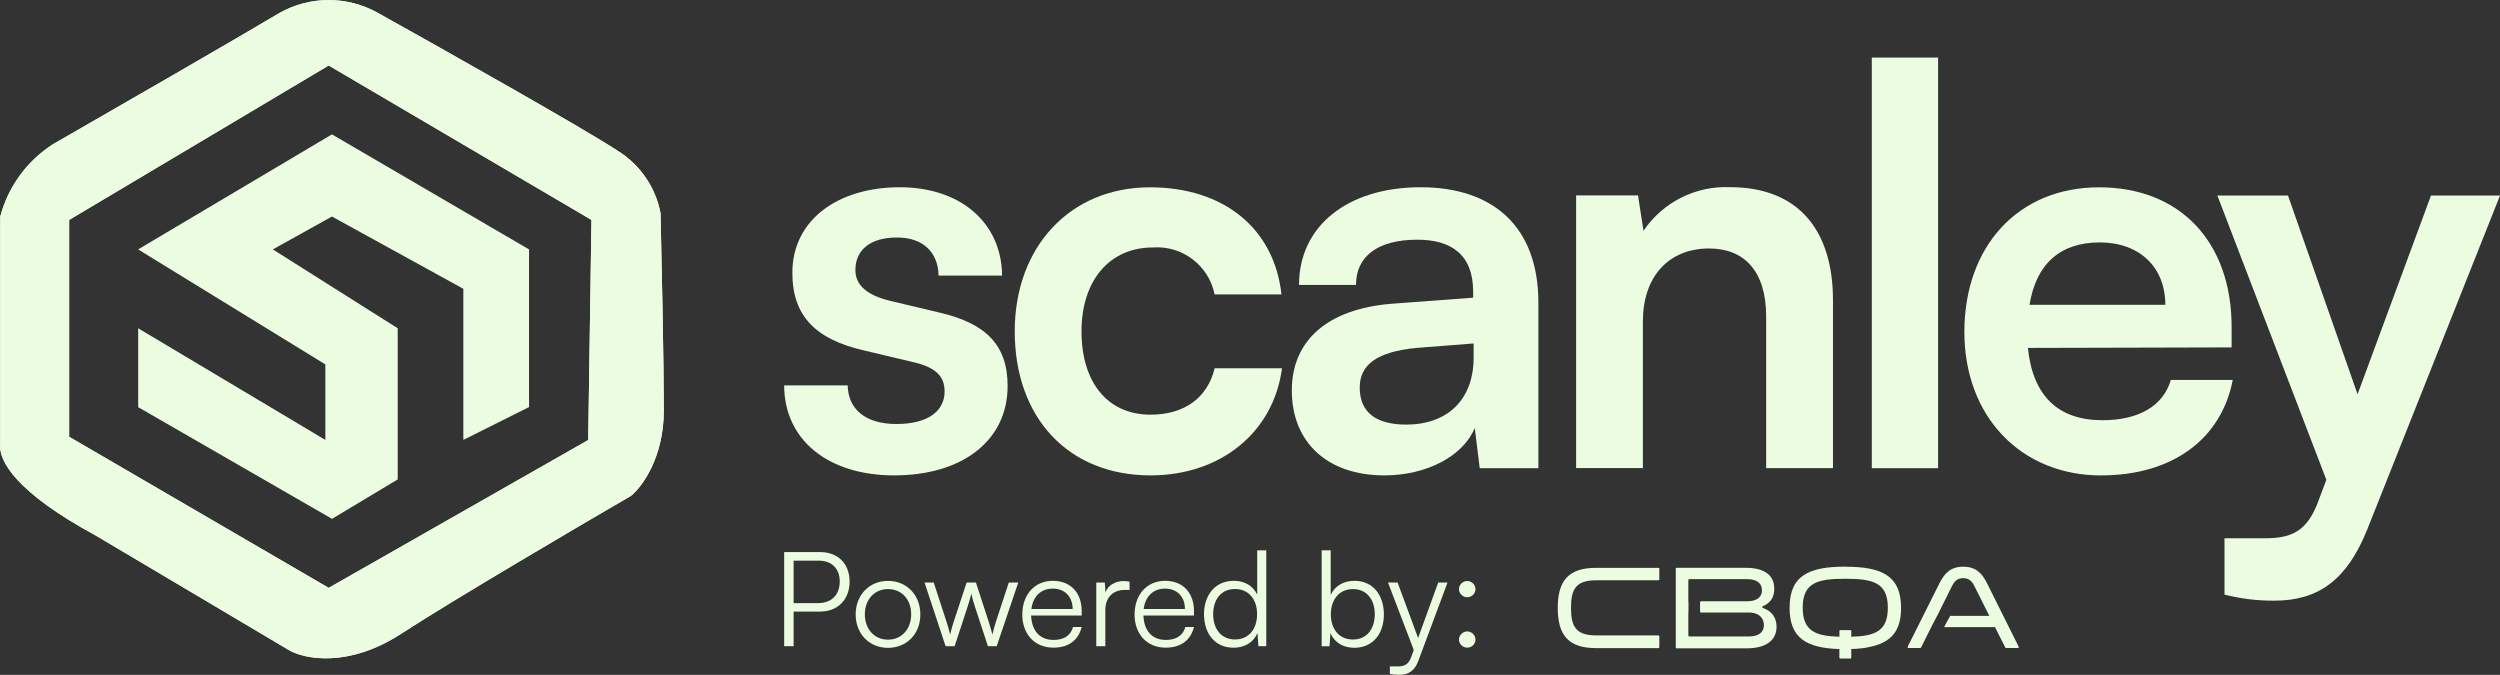 <?xml version="1.0" encoding="UTF-8"?><svg id="Layer_2" xmlns="http://www.w3.org/2000/svg" viewBox="0 0 375.59 101.39"><rect x="0" y="0" width="375.59" height="101.39" fill="#333333" stroke="none"/><defs><style>.cls-1{fill-rule:evenodd;}.cls-1,.cls-2{fill:#ebfce0;}</style></defs><g id="Layer_26"><g id="Scanley_Logo_Light"><g id="Grupo_11"><g id="Grupo_4"><path id="Trazado_5" class="cls-2" d="M117.81,57.9c0,8.04,6.42,13.52,16.54,13.52s17.03-5.14,17.03-13.44c0-6.3-3.45-9.45-10.28-11.03l-7.32-1.74c-3.45-.83-5.27-2.32-5.27-4.64,0-3.07,2.3-4.89,6.25-4.89s6.17,2.24,6.25,5.72h9.54c-.08-7.96-6.25-13.27-15.39-13.27s-16.12,4.81-16.12,12.85c0,6.55,3.54,10.03,10.86,11.69l7.32,1.74c3.62.83,4.69,2.32,4.69,4.4,0,2.99-2.55,4.89-7.24,4.89s-7.24-2.24-7.32-5.8h-9.55Z"/></g><path class="cls-2" d="M119.23,91.89v5.19h-1.42v-14.14h5.39c2.72,0,4.44,1.78,4.44,4.44s-1.74,4.5-4.44,4.5h-3.97ZM119.23,84.23v6.38h3.69c2.05,0,3.24-1.3,3.24-3.24s-1.2-3.14-3.16-3.14h-3.77Z"/><path class="cls-2" d="M133.41,87.27c2.8,0,4.86,2.11,4.86,5.04s-2.05,5.02-4.86,5.02-4.86-2.11-4.86-5.02,2.05-5.04,4.86-5.04ZM133.41,96.1c2.03,0,3.48-1.56,3.48-3.81s-1.44-3.79-3.48-3.79-3.48,1.58-3.48,3.79,1.42,3.81,3.48,3.81Z"/><path class="cls-2" d="M138.88,87.52h1.4l1.88,5.77c.22.63.39,1.28.59,2.05.16-.77.47-1.74.57-2.05l1.9-5.77h1.4l1.88,5.77c.18.51.41,1.34.59,2.05.2-.79.24-1.03.57-2.05l1.9-5.77h1.42l-3.24,9.56h-1.32l-1.97-6c-.24-.71-.4-1.3-.51-1.88-.14.51-.3,1.09-.55,1.88l-1.97,6h-1.36l-3.16-9.56Z"/><path class="cls-2" d="M153.59,92.3c0-2.98,1.86-5.04,4.58-5.04s4.34,1.84,4.34,4.54v.67h-7.6c.1,2.33,1.32,3.67,3.38,3.67,1.56,0,2.57-.67,2.92-1.94h1.3c-.51,2.01-1.99,3.1-4.25,3.1-2.8,0-4.68-2.01-4.68-5.02ZM154.95,91.49h6.2c0-1.84-1.18-3.06-2.98-3.06s-2.98,1.18-3.22,3.06Z"/><path class="cls-2" d="M169.69,88.63h-.75c-1.76,0-2.88,1.18-2.88,3v5.45h-1.36v-9.56h1.28l.1,1.48c.38-1.03,1.38-1.7,2.73-1.7.3,0,.55.02.89.1v1.22Z"/><path class="cls-2" d="M170.46,92.3c0-2.98,1.86-5.04,4.58-5.04s4.34,1.84,4.34,4.54v.67h-7.6c.1,2.33,1.32,3.67,3.38,3.67,1.56,0,2.57-.67,2.92-1.94h1.3c-.51,2.01-1.99,3.1-4.25,3.1-2.8,0-4.68-2.01-4.68-5.02ZM171.82,91.49h6.2c0-1.84-1.18-3.06-2.98-3.06s-2.98,1.18-3.22,3.06Z"/><path class="cls-2" d="M180.88,92.32c0-2.88,1.64-5.06,4.48-5.06,1.58,0,2.84.69,3.52,2.07v-6.65h1.36v14.4h-1.18l-.14-1.96c-.67,1.48-2.01,2.19-3.61,2.19-2.78,0-4.42-2.13-4.42-5ZM188.86,92.28c0-2.19-1.22-3.79-3.32-3.79s-3.28,1.6-3.28,3.79,1.2,3.79,3.28,3.79,3.32-1.58,3.32-3.79Z"/><path class="cls-2" d="M198.56,97.08v-14.4h1.36v6.69c.67-1.4,1.97-2.11,3.59-2.11,2.78,0,4.4,2.17,4.4,5.06s-1.66,5-4.44,5c-1.6,0-2.92-.71-3.59-2.19l-.14,1.96h-1.18ZM203.26,96.08c2.07,0,3.28-1.58,3.28-3.79s-1.2-3.79-3.28-3.79-3.32,1.6-3.32,3.79,1.22,3.79,3.32,3.79Z"/><path class="cls-2" d="M208.81,100.12h1.05c.83,0,1.66-.06,2.13-1.34l.41-1.13-3.87-10.13h1.44l3.08,8.33,3.02-8.33h1.4l-4.38,11.75c-.55,1.5-1.48,2.11-2.84,2.11-.57,0-1.01-.04-1.44-.14v-1.13Z"/><path class="cls-2" d="M219.19,88.51c0-.67.57-1.22,1.24-1.22s1.24.55,1.24,1.22-.57,1.22-1.24,1.22-1.24-.57-1.24-1.22ZM219.19,96.1c0-.67.57-1.24,1.24-1.24s1.24.57,1.24,1.24-.57,1.2-1.24,1.2-1.24-.55-1.24-1.2Z"/><g id="Artwork_13"><path id="Trazado_1" class="cls-2" d="M249.29,87.04c0,.08-.06.14-.14.14,0,0,0,0,0,0h-9.37c-3.09,0-3.76,1.41-3.76,4.15s.7,4.13,3.76,4.13h9.37c.08,0,.14.06.14.14h0v1.63c0,.08-.06.14-.14.14,0,0,0,0,0,0h-9.37c-4.19,0-5.75-2-5.75-6.03s1.55-6.03,5.75-6.03h9.37c.08,0,.14.06.14.14v1.59Z"/><path class="cls-2" d="M264.85,91.32c-.07-.02-.11-.1-.08-.17.01-.04.04-.07.08-.08,1.09-.44,1.72-1.32,1.71-2.62,0-1.19-.51-3.15-4.35-3.15h-10.31c-.08,0-.14.06-.14.14v11.82c0,.08.06.14.14.14h10.53c3.2,0,4.47-1.45,4.47-3.23,0-1.26-.6-2.33-2.04-2.83ZM262.67,95.62h-8.88c-.08,0-.14-.06-.14-.14,0,0,0,0,0,0v-3.46h.02v-1.69h-.02v-3.18c0-.08.06-.14.14-.14h8.7c1.5,0,2.22.65,2.22,1.68s-.79,1.64-2.22,1.64h-6.94c-.08,0-.14.06-.14.14v1.41c0,.08.06.14.14.14h7.11c1.76,0,2.34.97,2.34,1.89,0,.78-.41,1.71-2.34,1.71h0Z"/><path class="cls-2" d="M277.24,85.13c-5.53,0-8.38,1.37-8.38,6.19,0,4.55,2.54,6.04,7.48,6.19v1.32c0,.06.05.11.11.11h1.57c.06,0,.11-.05.11-.11h0v-1.32c1.18-.04,2.23-.16,2.78-.33h.01c3.06-.62,4.69-2.24,4.69-5.85,0-4.81-2.85-6.19-8.38-6.19ZM278.13,95.66v-.88c0-.06-.05-.11-.11-.11h-1.56c-.06,0-.11.05-.11.11v.88c-3.61-.09-5.52-.87-5.52-4.36,0-3.75,2.2-4.35,6.39-4.35s6.4.59,6.4,4.35c0,3.51-1.9,4.26-5.48,4.36h0Z"/><path class="cls-2" d="M303.28,97.16l-4.74-9.5c-.78-1.58-1.72-2.52-3.6-2.52s-2.81.97-3.58,2.52l-4.76,9.5c-.03.07,0,.15.06.18.02,0,.04.01.06.01h1.78c.05,0,.1-.03.12-.08l1.6-3.21.9-1.72,2.14-4.29c.36-.74.83-1.19,1.68-1.19s1.33.45,1.69,1.2l2.15,4.29.09.18h-5.89l-.91,1.69h7.65l1.54,3.05s.07.08.12.08h1.78c.08,0,.14-.06.14-.13,0-.02,0-.05-.02-.07Z"/></g><g id="Grupo_5"><path id="Trazado_6" class="cls-2" d="M152.45,49.77c0,13.02,8.06,21.65,20.4,21.65,10.61,0,18.51-6.55,19.75-16.09h-10.12c-1.07,4.48-4.61,6.97-9.63,6.97-6.42,0-10.37-4.81-10.37-12.52s4.28-12.6,10.7-12.6c4.43-.33,8.42,2.69,9.3,7.05h10.04c-1.07-9.87-8.64-16.09-19.75-16.09-12.01,0-20.32,8.95-20.32,21.64Z"/></g><g id="Grupo_6"><path id="Trazado_7" class="cls-2" d="M207.99,71.42c6.33,0,11.85-2.9,13.57-7.13l.75,6.05h8.81v-24.88c0-11.36-6.75-17.33-17.69-17.33s-18.27,5.8-18.27,14.68h8.56c0-4.31,3.28-6.8,9.21-6.8,5.1,0,8.39,2.24,8.39,7.8v.91l-12.18.91c-9.62.75-15.06,5.47-15.06,13.02-.01,7.71,5.25,12.77,13.9,12.77ZM211.27,63.79c-4.52,0-6.99-1.82-6.99-5.56,0-3.32,2.39-5.39,8.64-5.97l8.47-.66v2.15c0,6.3-3.94,10.04-10.12,10.04h0Z"/></g><g id="Grupo_7"><path id="Trazado_8" class="cls-2" d="M246.82,70.34v-22.06c0-6.63,3.78-10.95,9.96-10.95,5.18,0,8.56,3.32,8.56,10.2v22.8h10.04v-25.21c0-10.61-5.27-17-15.47-17-5.18-.22-10.09,2.26-13,6.55l-.82-5.31h-9.3v40.96h10.04Z"/></g><g id="Grupo_8"><rect id="Rectángulo_1" class="cls-2" x="281.21" y="8.65" width="9.96" height="61.69"/></g><g id="Grupo_9"><path id="Trazado_9" class="cls-2" d="M315.69,71.42c10.61,0,18.02-5.39,19.75-14.34h-9.3c-1.15,3.89-4.78,6.05-10.28,6.05-6.67,0-10.45-3.65-11.2-10.86l30.61-.08v-3.07c0-12.77-7.74-20.98-19.91-20.98s-20.24,8.87-20.24,21.73c0,12.69,8.48,21.56,20.58,21.56ZM315.44,36.42c6.01,0,9.87,3.73,9.87,9.37h-20.4c.99-6.14,4.61-9.37,10.53-9.37h0Z"/></g><g id="Grupo_10"><path id="Trazado_10" class="cls-2" d="M334.2,89.33c2.45.62,4.96.93,7.49.91,6.66,0,10.95-3.15,13.99-10.78l19.91-50.08h-10.37l-11.03,29.85-10.45-29.85h-10.61l16.37,42.7-1.15,3.07c-1.73,4.81-4.2,5.72-8.14,5.72h-6.01v8.46Z"/></g></g><g id="Grupo_12"><path id="Trazado_11" class="cls-1" d="M.03,32.55v34.06c-.33,2.63,2.47,7.4,14.31,13.82l29.12,17.27c2.3,1.32,8.88,2.66,16.78-2.47s26.32-15.95,34.55-20.73c1.64-1.32,4.94-5.73,4.94-12.84s-.33-22.7-.49-29.61c-.73-3.89-3.06-7.29-6.42-9.38-4.74-3.15-25.99-15.13-36.03-20.72-4.6-2.59-10.21-2.59-14.81,0-5.93,3.55-25.17,14.64-34.06,19.74C4.03,24.2,1.22,28.07.03,32.55ZM10.39,33.04v32.58l38.99,22.7,38.99-22.21.49-33.07L49.38,9.84,10.39,33.04Z"/><path id="Trazado_12" class="cls-2" d="M48.89,66.1l-28.13-16.78v11.85l29.12,16.78,9.87-5.92v-22.71l-18.76-11.85,8.88-4.94,19.74,10.86v22.7l9.87-4.93v-23.69l-29.61-17.28-29.12,17.28,28.13,17.28v11.35Z"/><path id="Trazado_13" class="cls-1" d="M.03,32.55v34.06c-.33,2.63,2.47,7.4,14.31,13.82l29.12,17.27c2.3,1.32,8.88,2.66,16.78-2.47s26.32-15.95,34.55-20.73c1.64-1.32,4.94-5.73,4.94-12.84s-.33-22.7-.49-29.61c-.73-3.89-3.06-7.29-6.42-9.38-4.74-3.15-25.99-15.13-36.03-20.72-4.6-2.59-10.21-2.59-14.81,0-5.93,3.55-25.17,14.64-34.06,19.74C4.03,24.2,1.22,28.07.03,32.55ZM10.39,33.04v32.58l38.99,22.7,38.99-22.21.49-33.07L49.38,9.84,10.39,33.04Z"/></g></g></g></svg>